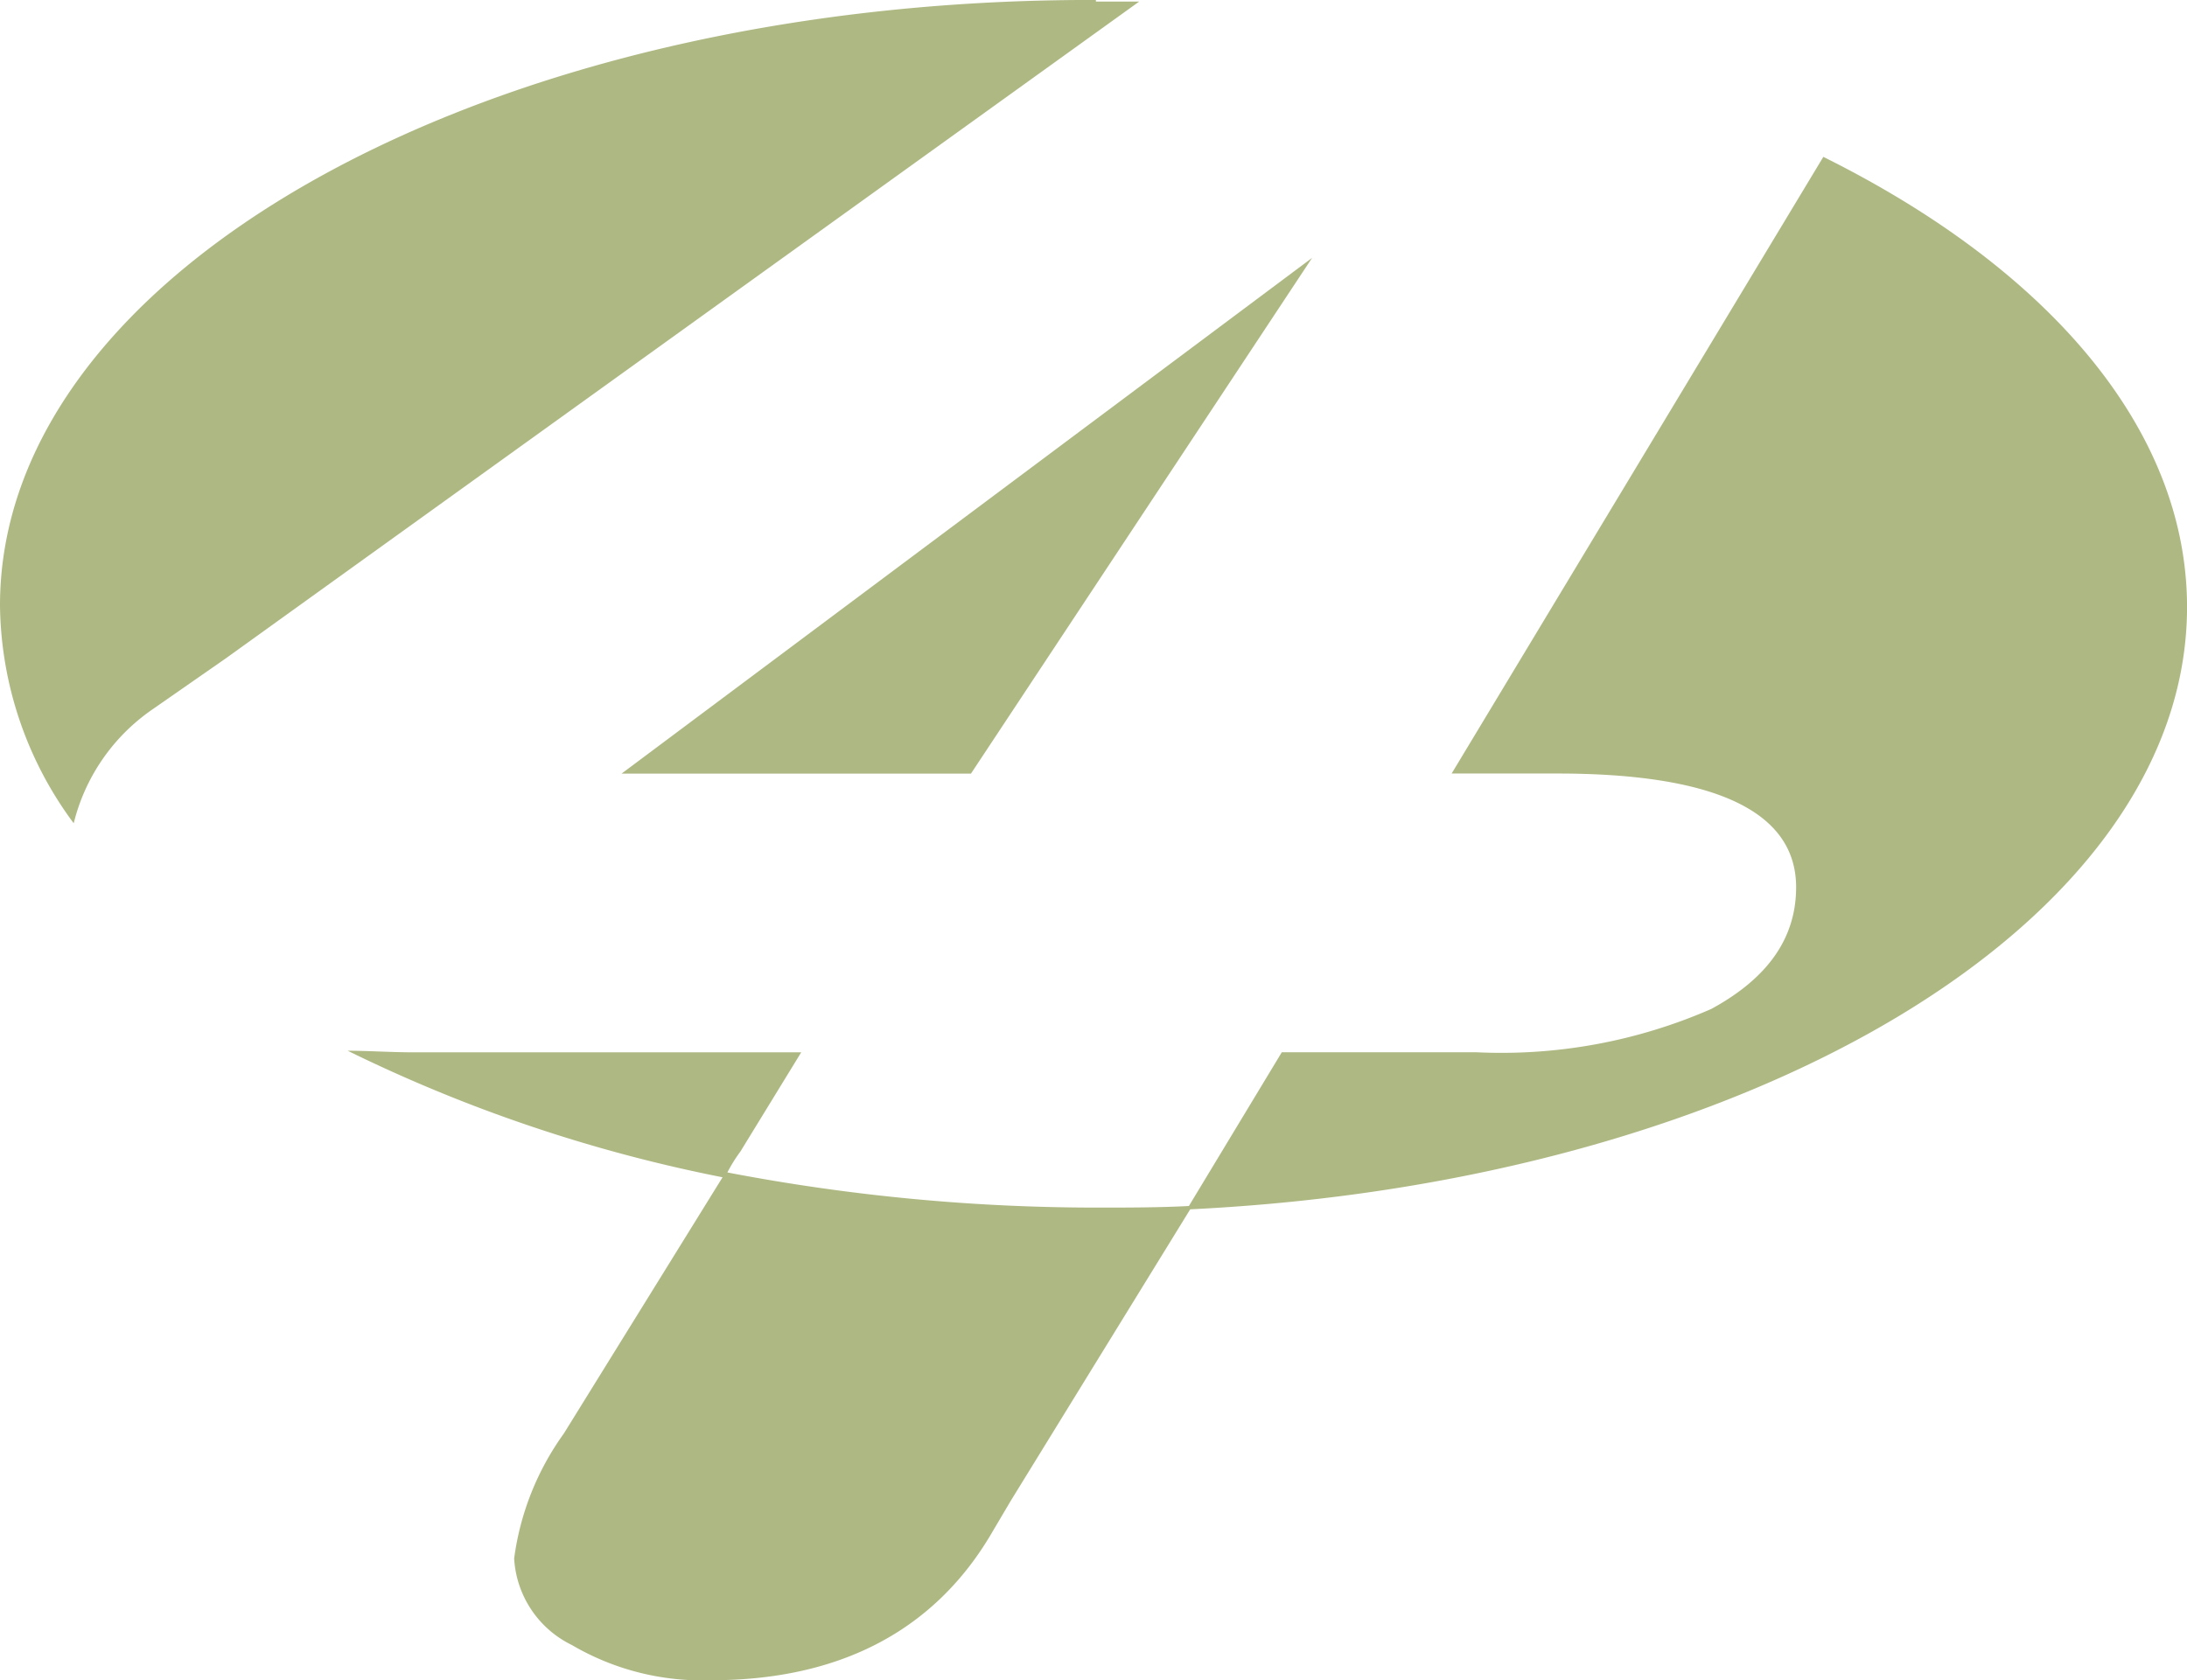 <svg xmlns="http://www.w3.org/2000/svg" width="67.505" height="51.878" viewBox="0 0 67.505 51.878">
  <path id="Pfad_22" data-name="Pfad 22" d="M201.427,185.849h1.335l-28.189,20.276-2.275,1.583a6.022,6.022,0,0,0-2.423,3.511,11.476,11.476,0,0,1-2.275-6.726c0-10.336,15.034-18.694,33.678-18.694h.148Zm2.918,37.289c17.26-.841,30.761-8.852,30.761-18.595,0-5.539-4.352-10.484-11.226-13.9l-11.473,19.04h3.264c4.9,0,7.369,1.187,7.369,3.511,0,1.583-.89,2.819-2.621,3.759a16.155,16.155,0,0,1-7.27,1.335h-5.984l-2.868,4.748c-.94.049-1.879.049-2.819.049A60.512,60.512,0,0,1,190.052,222a4.516,4.516,0,0,1,.4-.643l1.879-3.066H180.359c-.692,0-1.385-.049-2.028-.049a46.764,46.764,0,0,0,11.572,3.907l-4.9,7.913a8.519,8.519,0,0,0-1.533,3.857,3.173,3.173,0,0,0,1.78,2.671,7.951,7.951,0,0,0,4.3,1.088c3.907,0,6.825-1.484,8.605-4.451l.643-1.088,5.539-9Zm-6.775-13.452L208.1,193.762l-21.315,15.924Z" transform="translate(-167.6 -185.8)" fill="#aeb883" fill-rule="evenodd"/>
</svg>

